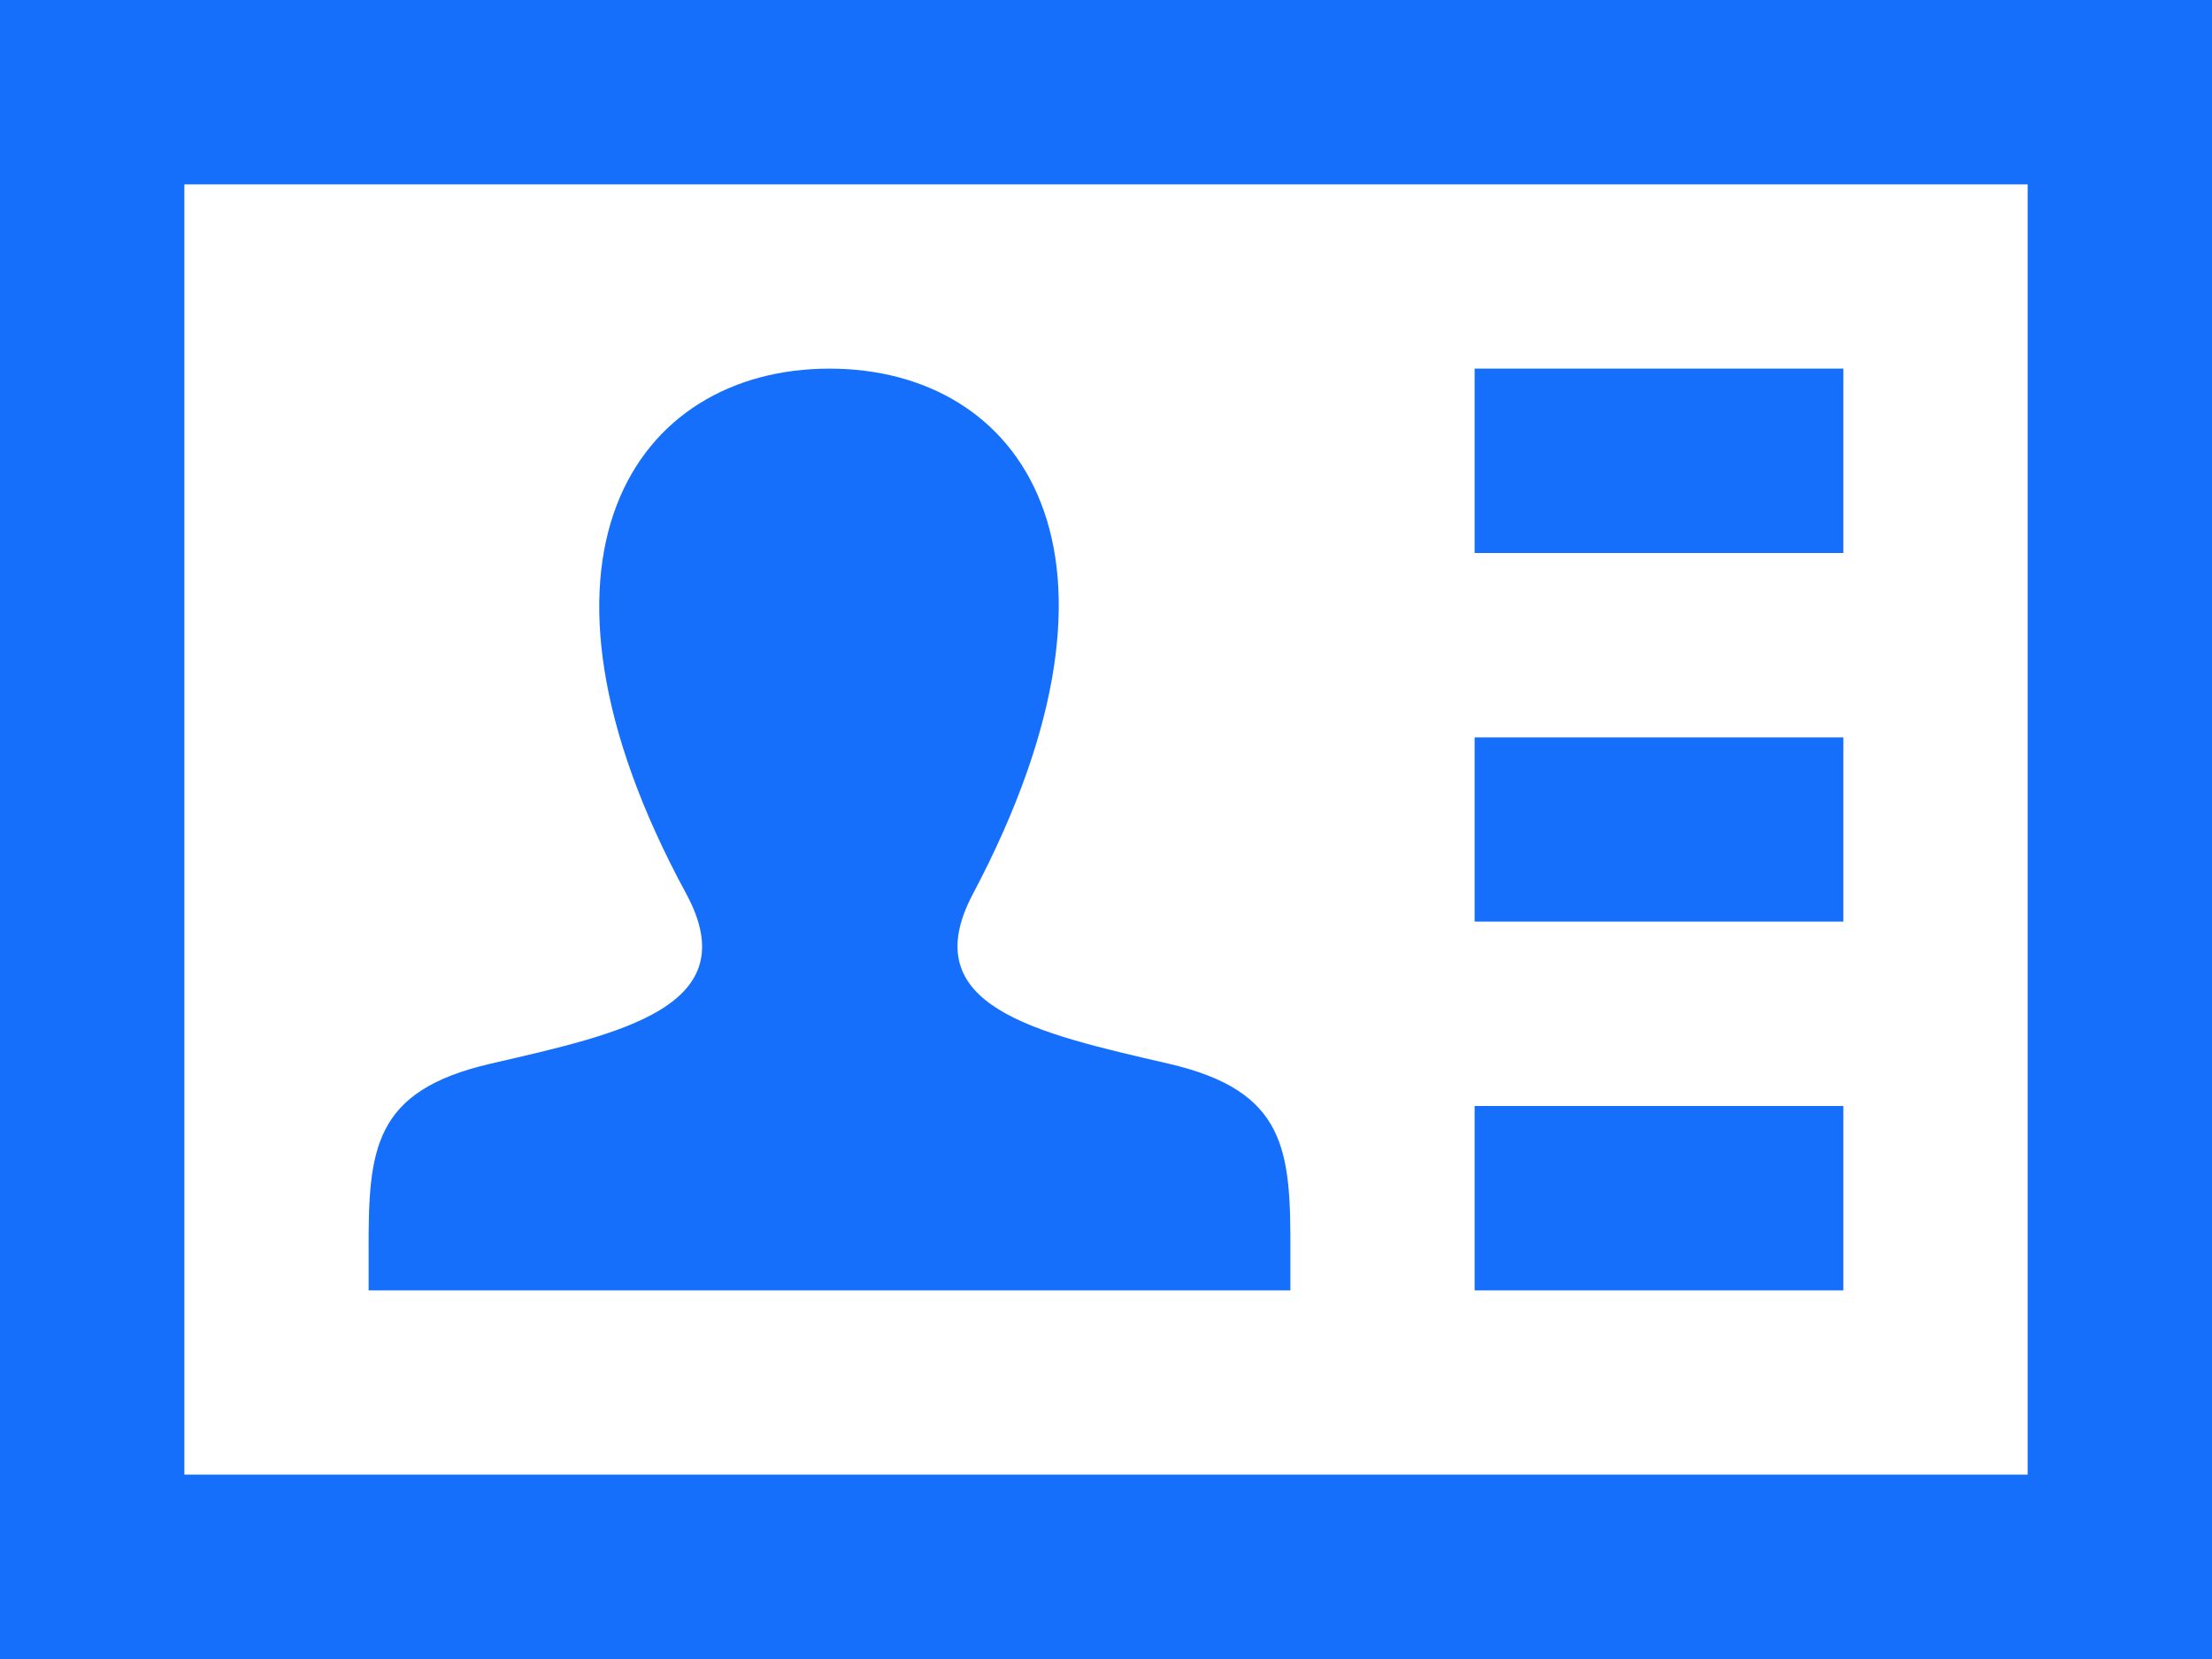 <svg width="20" height="15" viewBox="0 0 20 15" fill="none" xmlns="http://www.w3.org/2000/svg">
<path d="M18.333 1.667V13.333H1.667V1.667H18.333ZM20 0H0V15H20V0ZM11.667 11.331V11.667H3.333V11.319C3.33 10.393 3.37 9.863 4.437 9.617C5.606 9.347 6.759 9.106 6.205 8.082C4.561 5.052 5.736 3.333 7.5 3.333C9.231 3.333 10.434 4.987 8.797 8.082C8.258 9.099 9.37 9.341 10.564 9.617C11.634 9.864 11.671 10.397 11.667 11.331ZM16.667 3.333H13.333V5H16.667V3.333ZM16.667 6.667H13.333V8.333H16.667V6.667ZM16.667 10H13.333V11.667H16.667V10Z" fill="#156FFB"/>
</svg>
